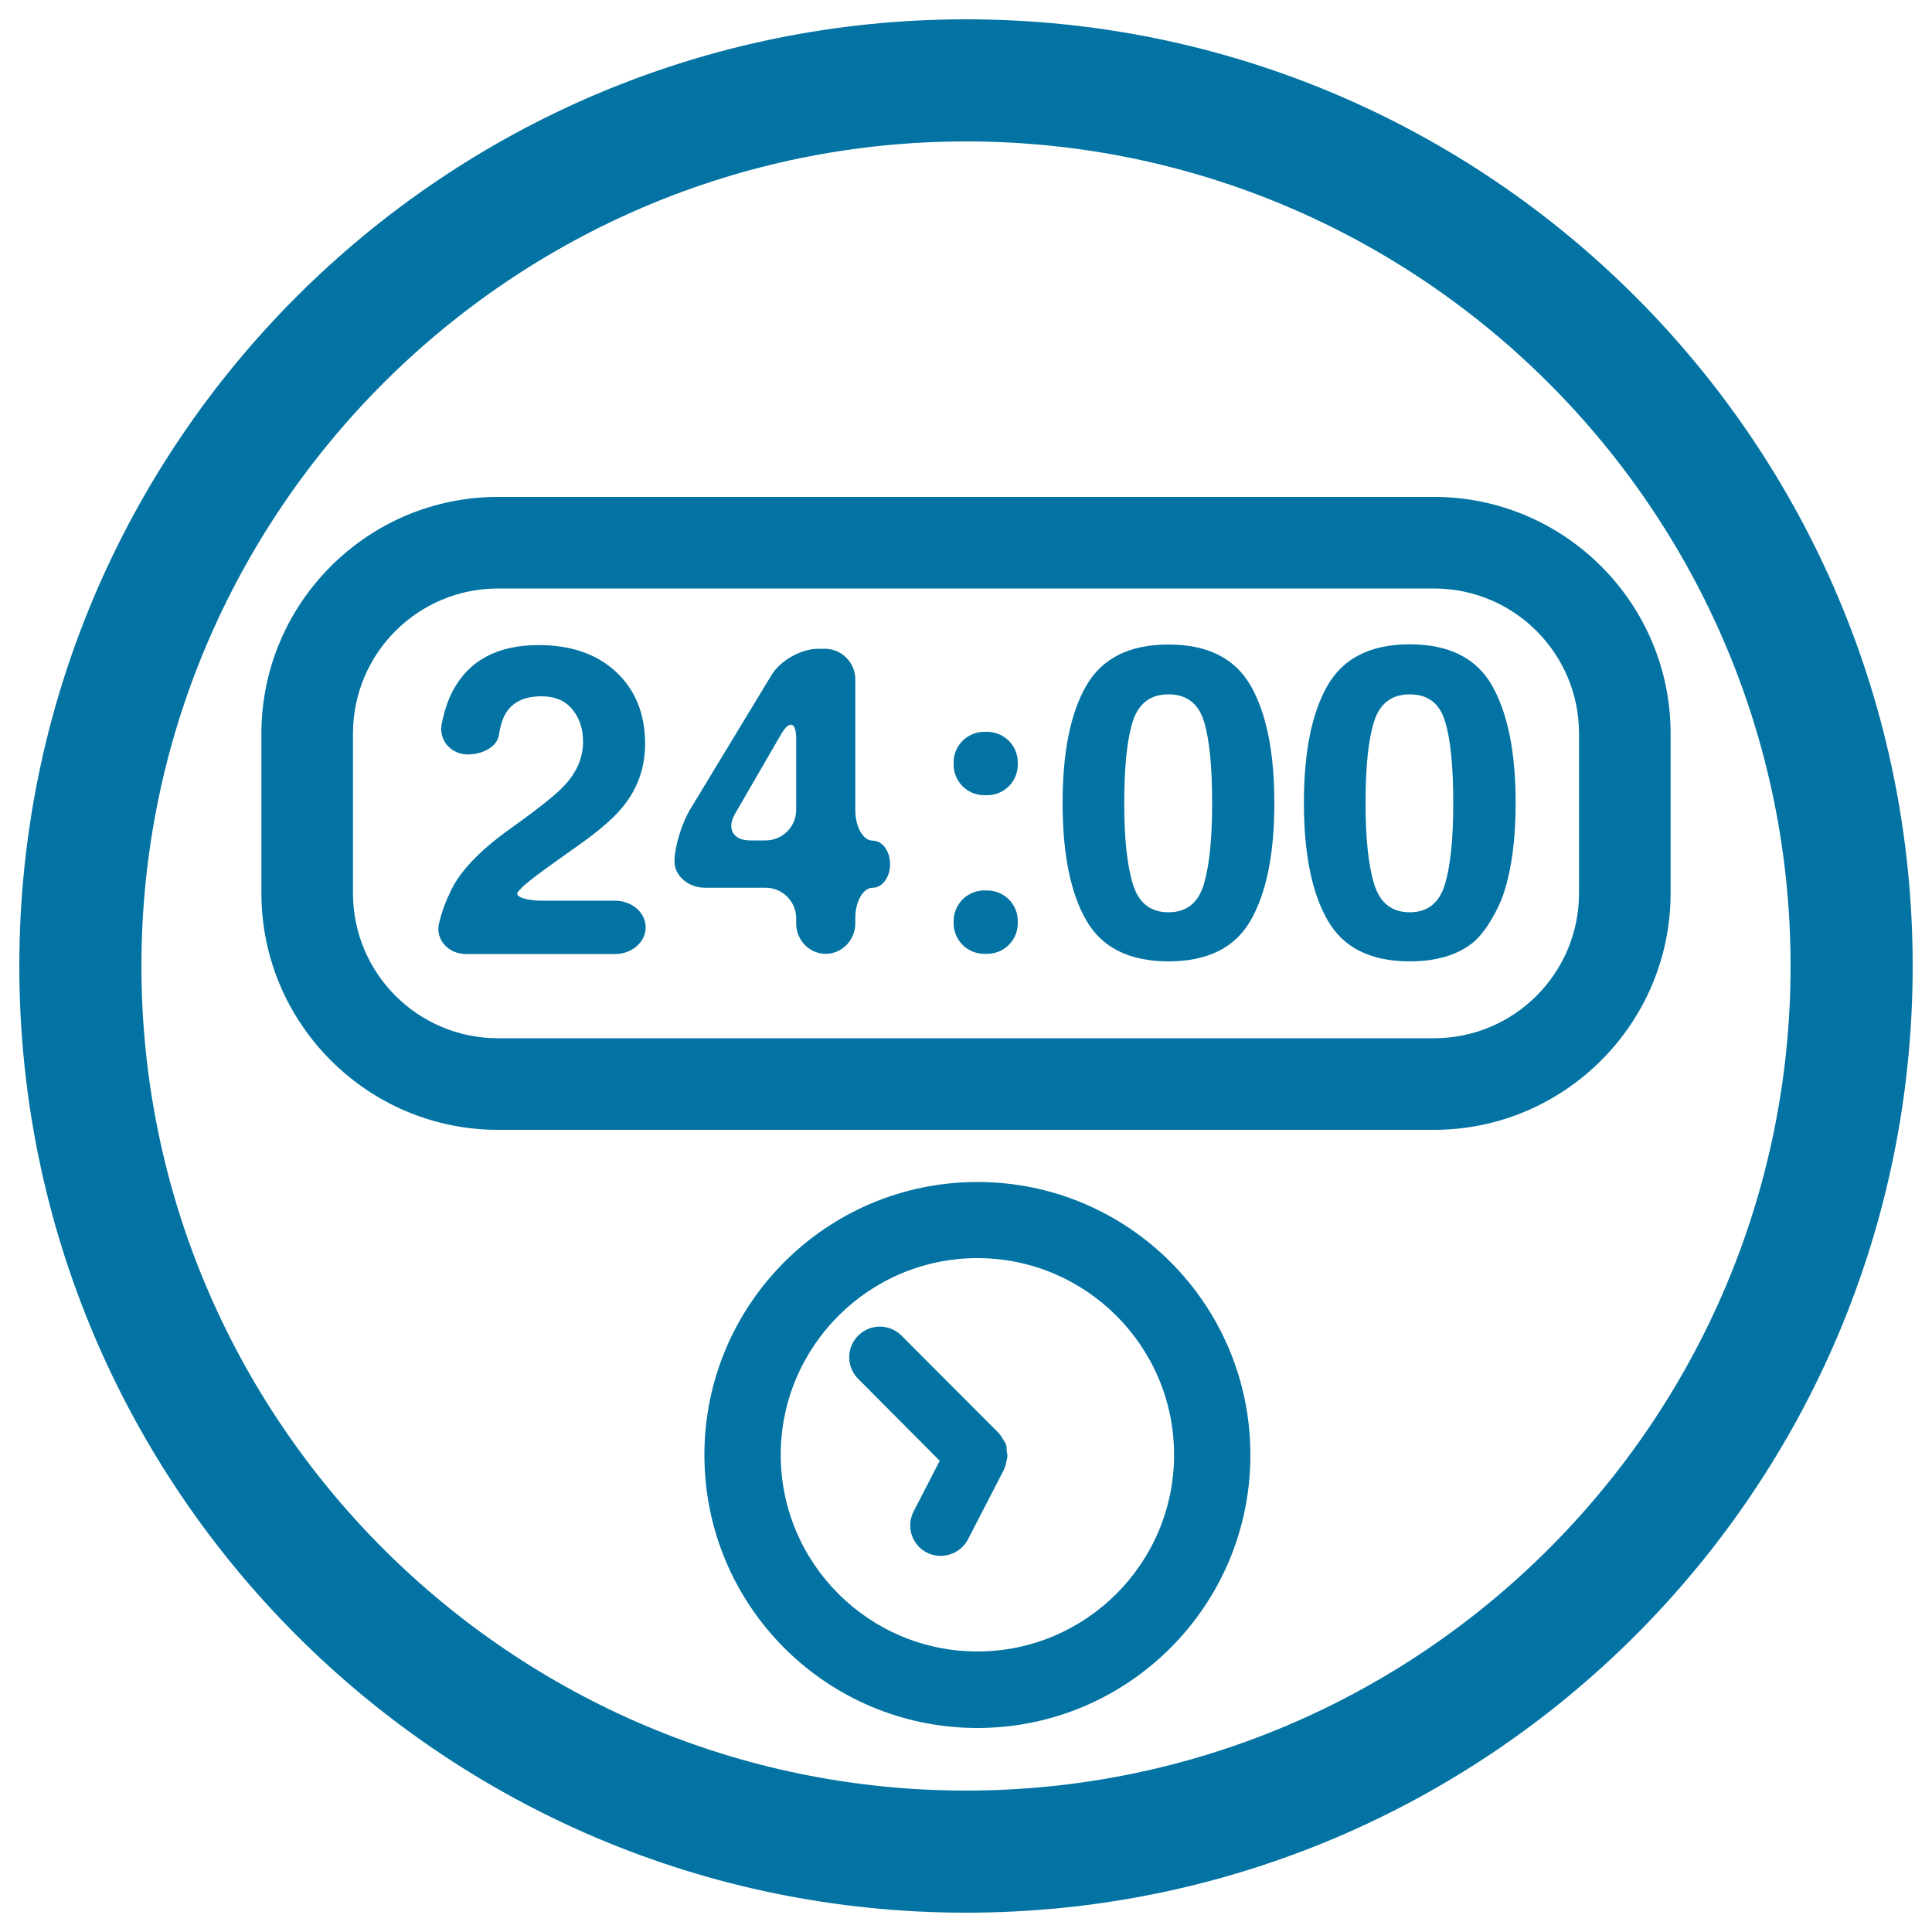 <svg xmlns="http://www.w3.org/2000/svg" viewBox="0 0 1000 1000" style="fill:#0273a2">
<title>24 Hours Round Clock SVG icon</title>
<g><path d="M500,990c270.6,0,490-219.4,490-490c0-270.6-219.4-490-490-490C229.4,10,10,229.4,10,500C10,770.6,229.4,990,500,990z M500,73.2c235.3,0,426.8,191.4,426.8,426.8c0,235.3-191.4,426.8-426.8,426.8C264.7,926.8,73.2,735.3,73.2,500C73.2,264.7,264.7,73.2,500,73.2z"/><path d="M505.9,611.8c-78,0-141.3,63.3-141.3,141.3c0,78,63.2,141.3,141.3,141.3c78,0,141.3-63.3,141.3-141.3C647.2,675,583.9,611.8,505.9,611.8z M505.9,854.8c-56.1,0-101.8-45.6-101.8-101.8c0-56.1,45.7-101.8,101.8-101.8c56.1,0,101.8,45.6,101.8,101.8C607.7,809.2,562,854.8,505.9,854.8z"/><path d="M520.7,747.7c-0.3-0.9-0.9-1.6-1.4-2.5c-0.6-1-1.1-1.9-1.9-2.8c-0.2-0.2-0.2-0.4-0.4-0.6l-50.4-50.5c-6.2-6.2-16.2-6.2-22.4,0c-6.2,6.2-6.2,16.2,0,22.4l42.2,42.4l-13.5,26.2c-4,7.8-1,17.3,6.8,21.3c2.3,1.2,4.8,1.7,7.2,1.7c5.7,0,11.3-3.1,14.1-8.5l18.8-36.4c0.1-0.2,0.1-0.4,0.2-0.7c0.5-1.1,0.7-2.2,0.9-3.3c0.2-0.9,0.5-1.8,0.5-2.7c0-1-0.2-2-0.4-3C521.1,749.7,521,748.7,520.7,747.7z"/><path d="M257.8,584.8h484.4c67.5,0,122.5-55,122.5-122.5v-82.6c0-67.6-55-122.5-122.5-122.5H257.8c-67.6,0-122.5,55-122.5,122.5v82.6C135.3,529.8,190.3,584.8,257.8,584.8z M182.7,379.7c0-41.5,33.6-75.1,75.1-75.1h484.4c41.5,0,75.1,33.6,75.1,75.1v82.6c0,41.5-33.6,75.1-75.1,75.1H257.8c-41.5,0-75.1-33.6-75.1-75.1V379.7z"/><path d="M264.3,428.8c-16.6,11.8-27.1,23.1-31.6,33.7c-2.4,4.9-4.2,10.1-5.5,15.6c-1.9,8.5,5.2,15.7,13.9,15.7h77.3c8.7,0,15.8-6.2,15.8-13.8c0-7.6-7.1-13.8-15.8-13.8h-37.8c-8.7,0-14.5-2.2-12.5-4.6c1.2-1.4,2.5-2.8,4-4c2.9-2.5,8.2-6.5,16.1-12.1l12.5-8.9c10.5-7.5,18.1-14.2,22.7-20.3c7-9.1,10.5-19.6,10.5-31.4c0-15.3-5-27.7-14.9-37c-9.9-9.3-23.3-14-40.2-14c-21.3,0-36.1,7.9-44.5,23.8c-2.5,4.8-4.4,10.5-5.7,17.1c-1.6,8.6,5.1,15.7,13.5,15.7c8.4,0,15.3-4.5,16.1-9.9c0.6-4,1.5-7.2,2.6-9.6c3.4-7.1,9.9-10.6,19.4-10.6c6.9,0,12.3,2.2,16,6.7c3.7,4.5,5.6,10.1,5.6,16.8c0,8.3-3.3,15.9-9.8,22.8C288,411.1,278.7,418.5,264.3,428.8z"/><path d="M365,459.5h31.3c8.7,0,15.8,7.1,15.8,15.8v2.6c0,8.7,6.8,15.8,15.3,15.8c8.4,0,15.3-7.1,15.3-15.8v-2.6c0-8.7,4-15.8,9-15.8s9-5.5,9-12.2c0-6.8-4-12.2-9-12.2s-9-7.1-9-15.8v-67.7c0-8.7-7.1-15.8-15.8-15.8h-3.5c-8.7,0-19.5,6.1-24,13.5l-42.1,69.5c-4.5,7.5-8.2,19.6-8.2,27.2C349.2,453.4,356.3,459.5,365,459.5z M380.4,421.3l23.8-41.1c4.4-7.6,7.9-6.6,7.9,2.1v36.9c0,8.7-7.1,15.8-15.8,15.8h-8.1C379.5,435,376,428.9,380.4,421.3z"/><path d="M509.4,493.7h1.6c8.7,0,15.8-7.1,15.8-15.8v-1.2c0-8.7-7.1-15.8-15.8-15.8h-1.6c-8.7,0-15.8,7.1-15.8,15.8v1.2C493.6,486.6,500.7,493.7,509.4,493.7z"/><path d="M509.4,411.6h1.6c8.7,0,15.8-7.1,15.8-15.8v-1.2c0-8.7-7.1-15.8-15.8-15.8h-1.6c-8.7,0-15.8,7.1-15.8,15.8v1.2C493.6,404.5,500.7,411.6,509.4,411.6z"/><path d="M604.8,497.6c20.3,0,34.5-7.1,42.6-21.3c8.1-14.2,12.2-34.4,12.2-60.6c0-26.2-4.1-46.5-12.2-60.7c-8.2-14.3-22.4-21.4-42.6-21.4c-20.2,0-34.4,7.1-42.6,21.4c-8.2,14.3-12.2,34.5-12.2,60.7s4.1,46.5,12.2,60.6C570.3,490.5,584.6,497.6,604.8,497.6z M586.4,373.2c3-9.2,9.1-13.8,18.4-13.8c9.3,0,15.4,4.6,18.3,13.8c2.9,9.2,4.3,23.4,4.3,42.5c0,18.3-1.4,32.3-4.3,42c-2.9,9.7-9,14.5-18.3,14.5c-9.3,0-15.4-4.8-18.4-14.5c-3-9.7-4.5-23.7-4.5-42C581.9,396.6,583.4,382.4,586.4,373.2z"/><path d="M729.7,497.6c13.4,0,24.2-3.1,32.3-9.4c6.9-5.3,13.9-18.1,16.5-26.4c4-12.5,6-27.8,6-46.2c0-26.2-4.1-46.5-12.2-60.7c-8.1-14.3-22.4-21.4-42.6-21.4c-20.3,0-34.4,7.1-42.6,21.4c-8.2,14.3-12.2,34.5-12.2,60.7s4.1,46.5,12.2,60.6C695.2,490.5,709.4,497.6,729.7,497.6z M711.3,373.2c3-9.2,9.1-13.8,18.4-13.8c9.3,0,15.4,4.6,18.2,13.8c2.9,9.2,4.3,23.4,4.3,42.5c0,18.3-1.4,32.3-4.3,42c-2.9,9.7-9,14.5-18.2,14.5c-9.3,0-15.4-4.8-18.4-14.5c-3-9.7-4.5-23.7-4.5-42C706.8,396.6,708.3,382.4,711.3,373.2z"/></g>
</svg>
